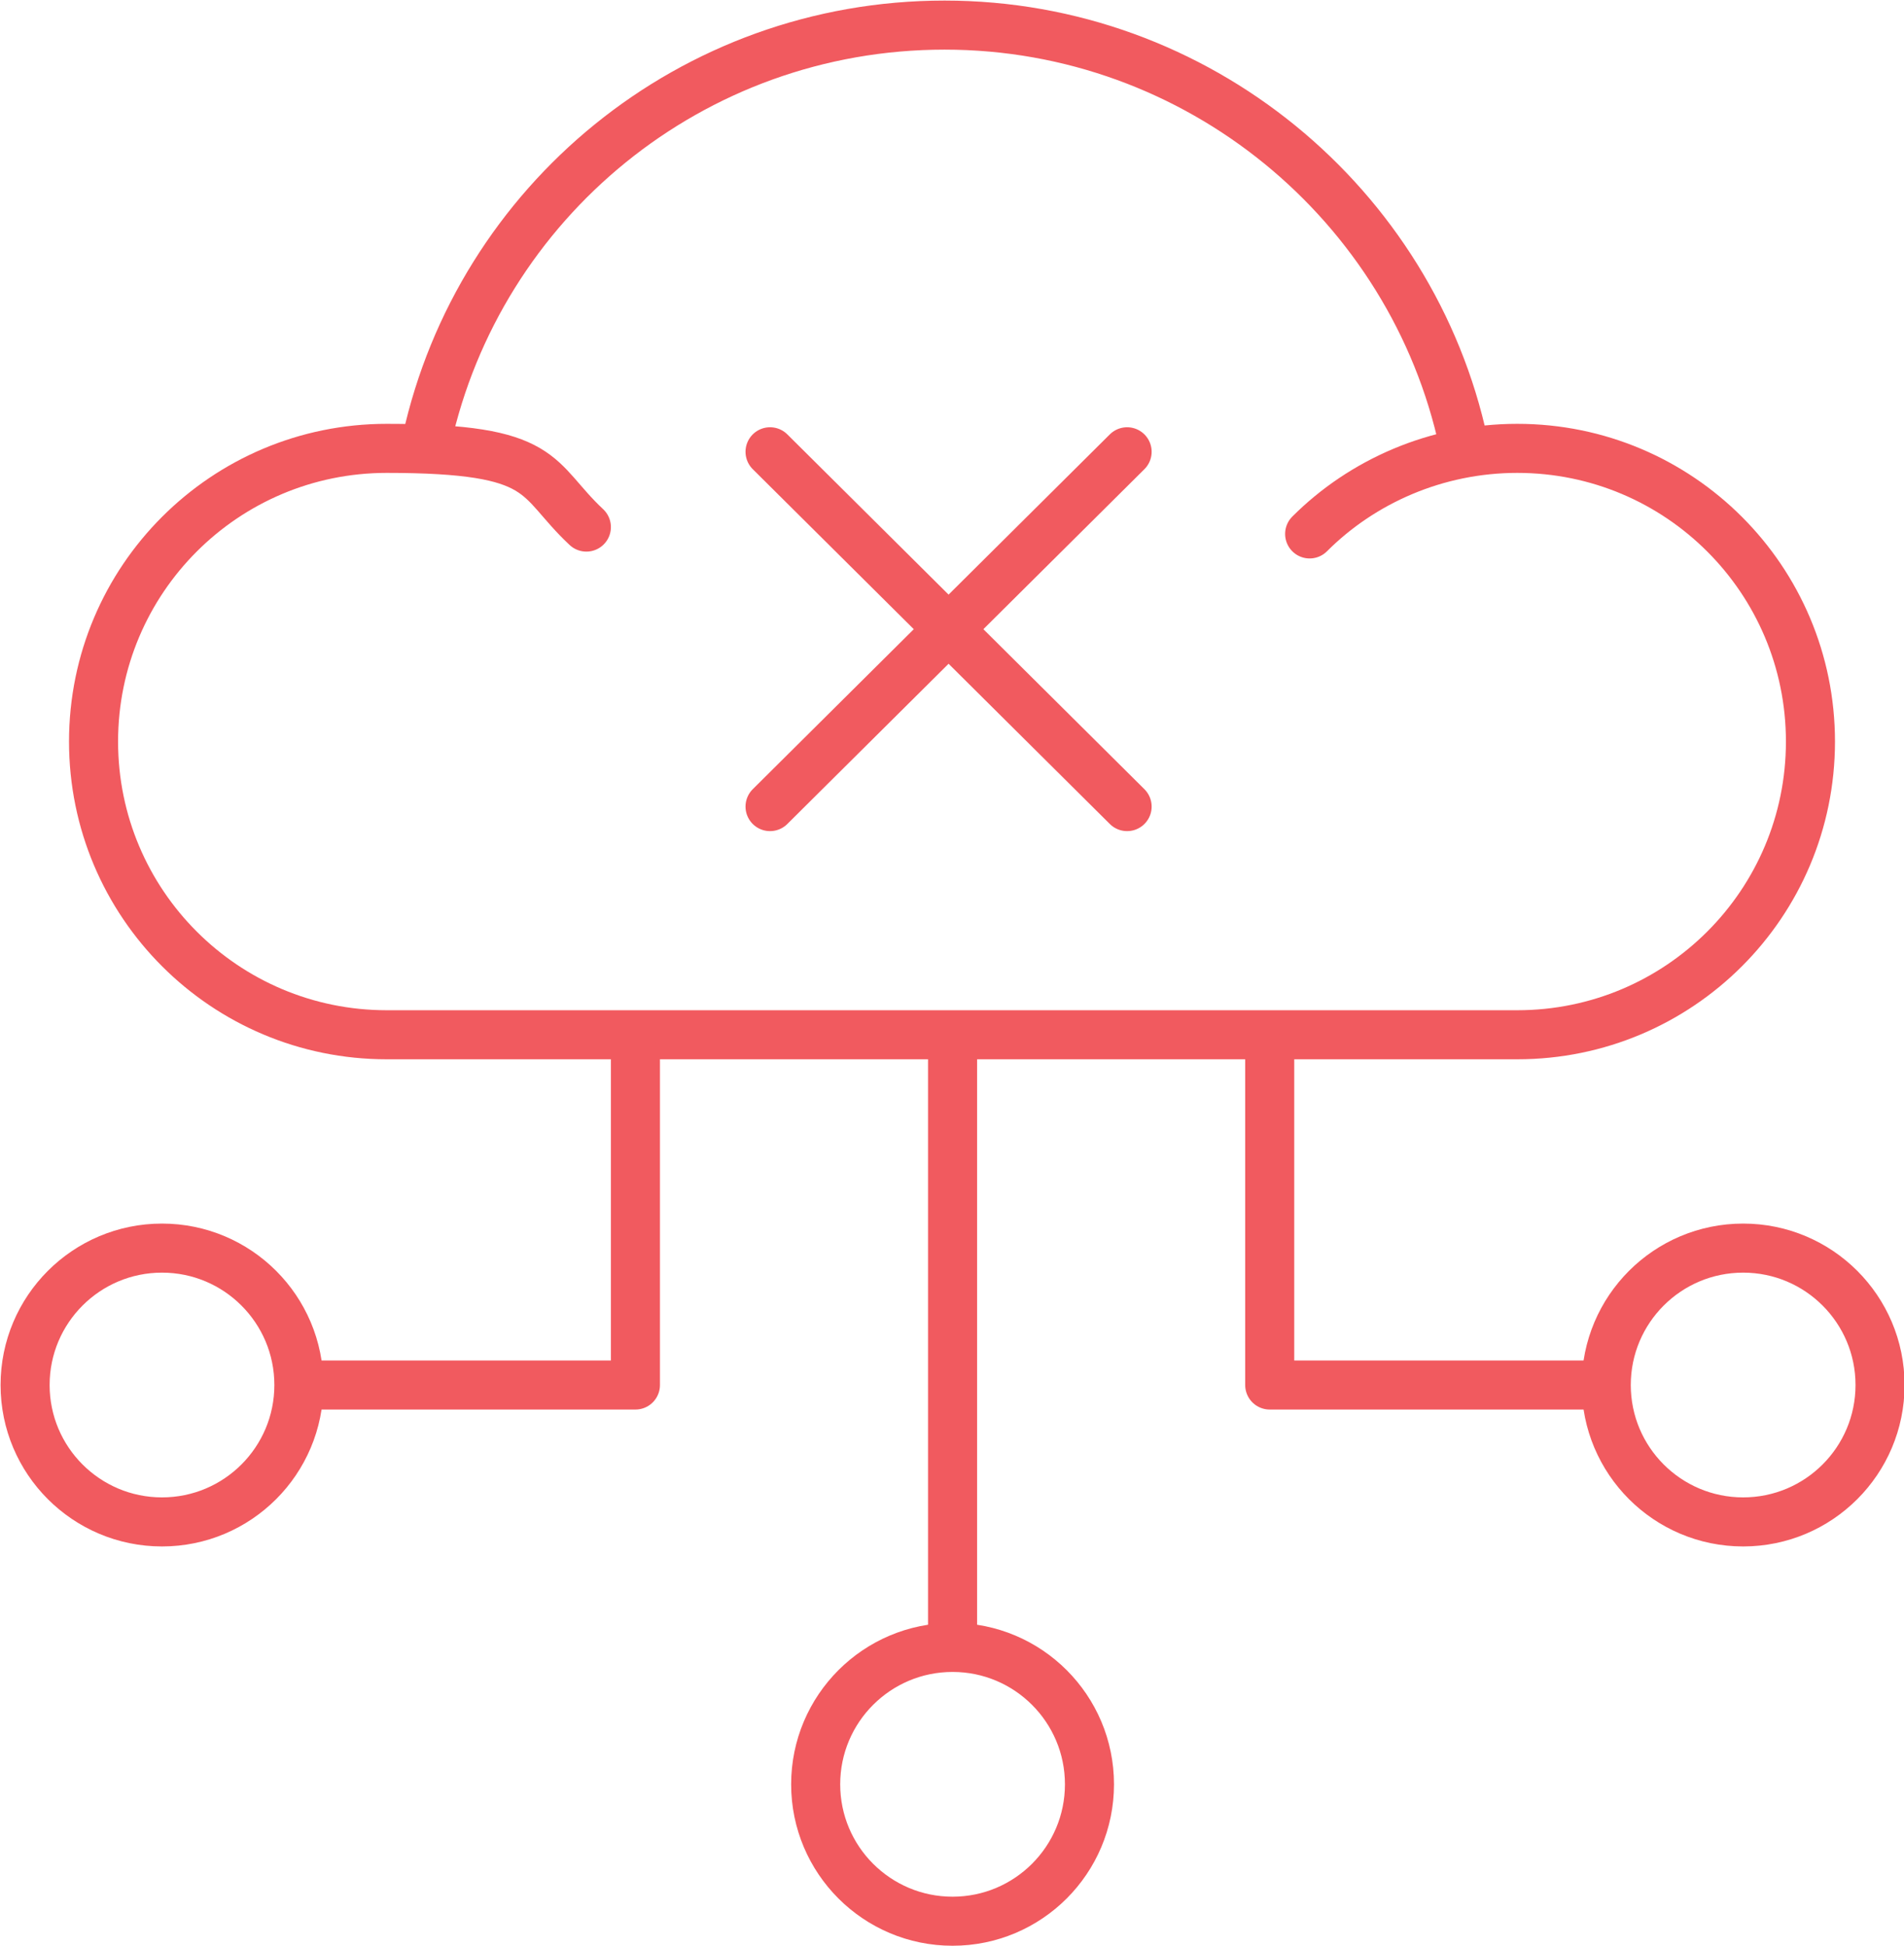 <?xml version="1.0" encoding="UTF-8"?> <svg xmlns="http://www.w3.org/2000/svg" id="Layer_1" data-name="Layer 1" version="1.1" viewBox="0 0 166.9 170.6"><defs><style> .cls-1 { fill: none; stroke: #f15a5f; stroke-linecap: round; stroke-linejoin: round; stroke-width: 4.3px; } </style></defs><g><line class="cls-1" x1="98.8" y1="39.6" x2="67.5" y2="70.7"></line><line class="cls-1" x1="67.5" y1="39.6" x2="98.8" y2="70.7"></line></g><g><g><path class="cls-1" d="M114.8,46.8c4.6-4.6,11.1-7.5,18.2-7.5,14.2,0,25.7,11.5,25.7,25.7s-11.5,25.7-25.7,25.7H33.9c-14.2,0-25.7-11.5-25.7-25.7s11.5-25.7,25.7-25.7,12.9,2.6,17.5,6.9"></path><path class="cls-1" d="M37.4,38.6C42,17.7,60.6,2.2,82.8,2.2s41,15.7,45.5,36.7"></path></g><g><g><line class="cls-1" x1="83.5" y1="91.1" x2="83.5" y2="142.4"></line><circle class="cls-1" cx="83.5" cy="156.4" r="12"></circle></g><g><polyline class="cls-1" points="138.8 121.4 118.8 121.4 111.3 121.4 111.3 92.6"></polyline><circle class="cls-1" cx="152.8" cy="121.4" r="12"></circle></g><g><polyline class="cls-1" points="28.2 121.4 48.1 121.4 55.7 121.4 55.7 92.6"></polyline><circle class="cls-1" cx="14.2" cy="121.4" r="12"></circle></g></g></g></svg> 